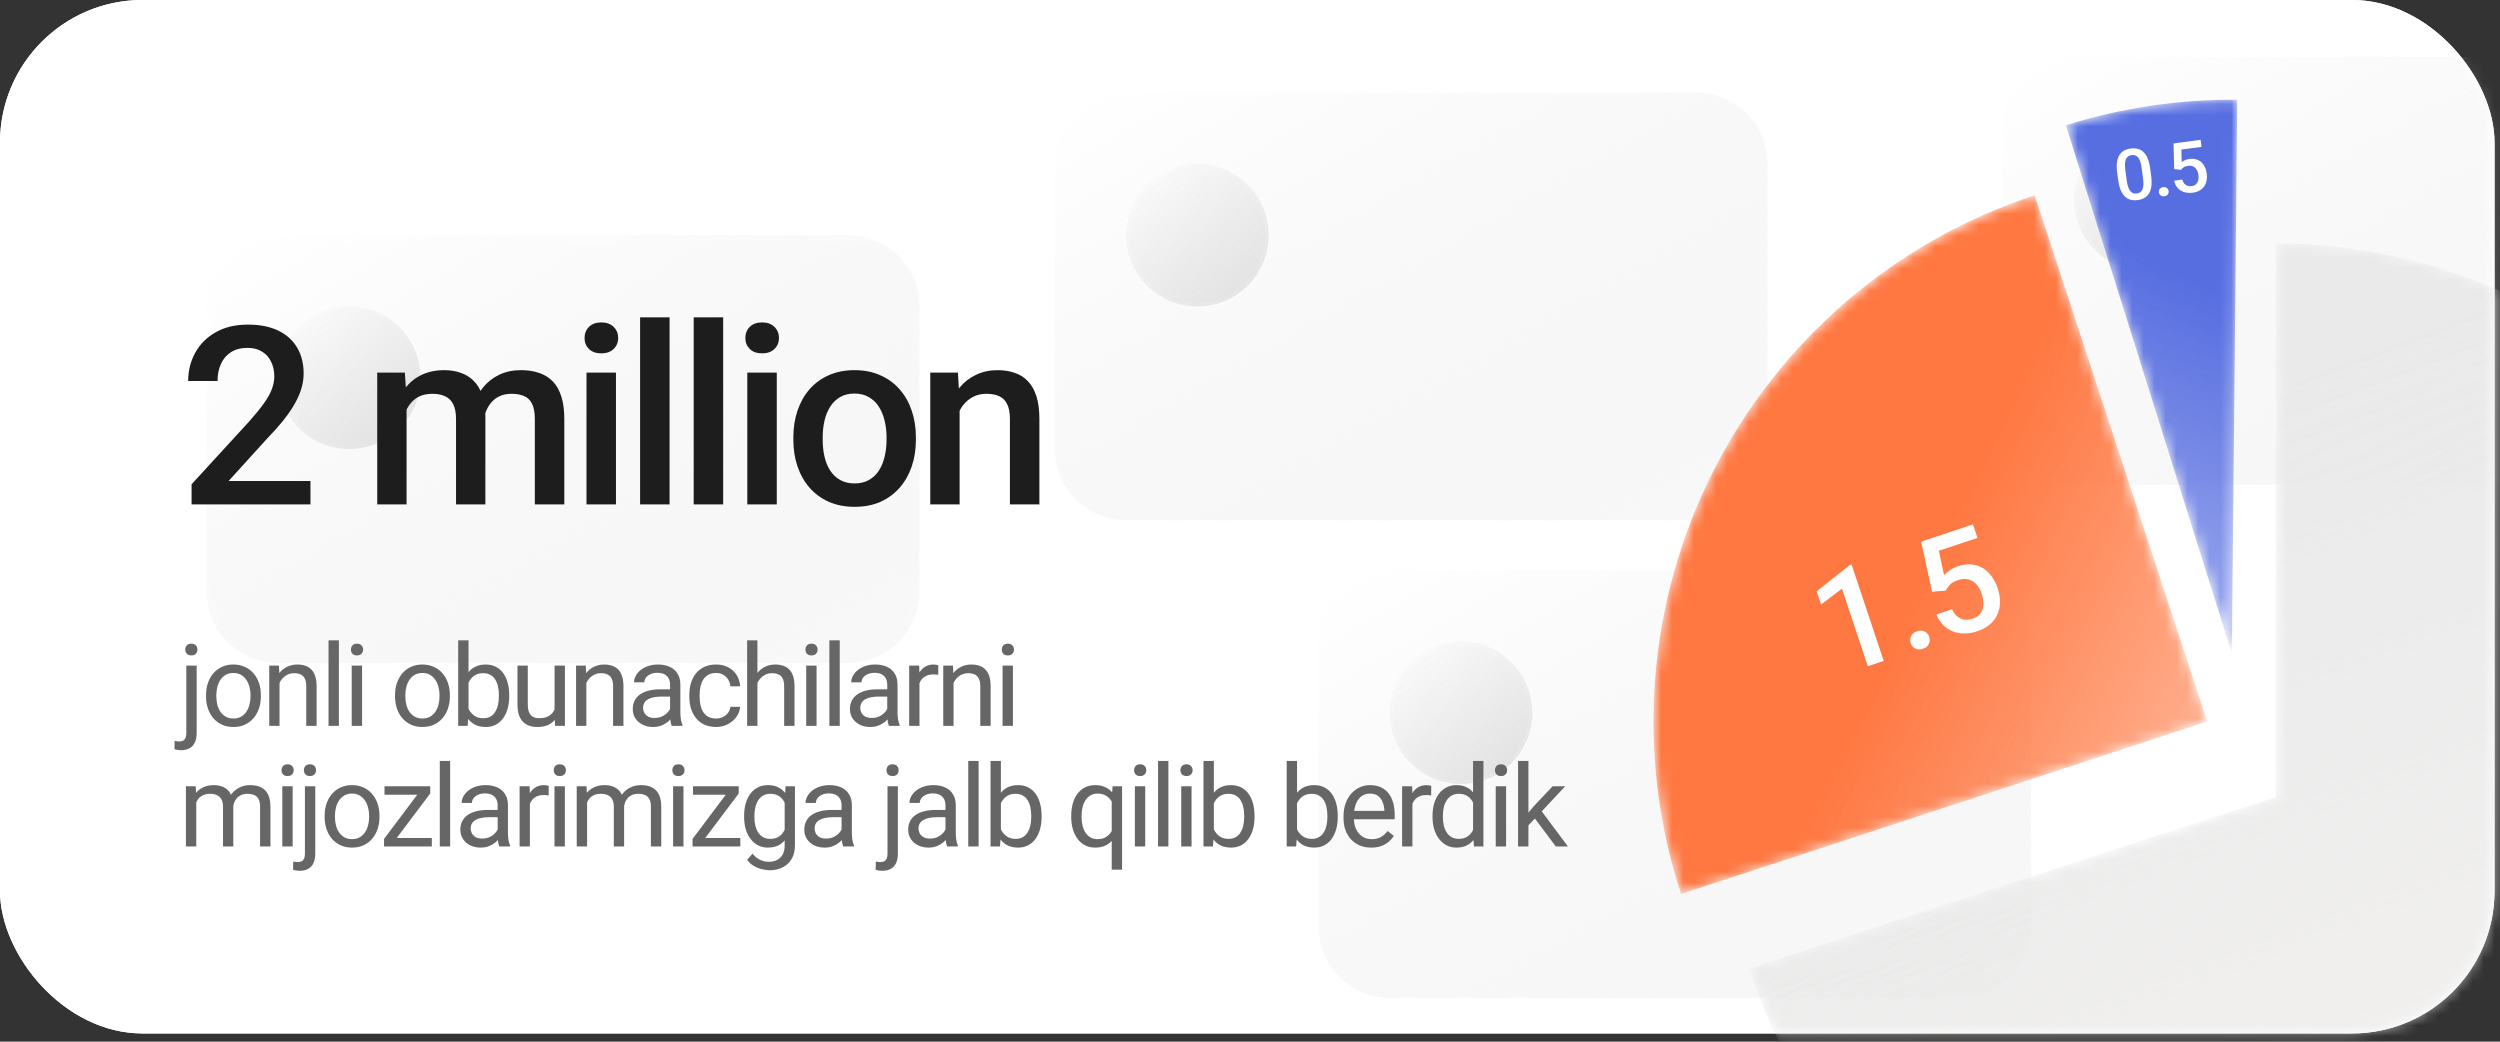 <?xml version="1.0" encoding="UTF-8"?> <svg xmlns="http://www.w3.org/2000/svg" width="228" height="95" viewBox="0 0 228 95" fill="none"><rect x="0" y="0" width="228" height="95" fill="#333333" stroke="none"/><rect width="227.5" height="94.25" rx="13" fill="white"></rect><rect width="227.5" height="94.25" rx="13" fill="white"></rect><mask id="mask0_5879_13275" style="mask-type:alpha" maskUnits="userSpaceOnUse" x="0" y="0" width="228" height="95"><rect width="227.5" height="94.25" rx="13" fill="white"></rect></mask><g mask="url(#mask0_5879_13275)"><path d="M154.703 8.449H102.703C99.113 8.449 96.203 11.359 96.203 14.949V40.949C96.203 44.539 99.113 47.449 102.703 47.449H154.703C158.293 47.449 161.203 44.539 161.203 40.949V14.949C161.203 11.359 158.293 8.449 154.703 8.449Z" fill="url(#paint0_linear_5879_13275)" fill-opacity="0.5"></path><path d="M77.352 21.449H25.352C21.762 21.449 18.852 24.359 18.852 27.949V53.949C18.852 57.539 21.762 60.449 25.352 60.449H77.352C80.941 60.449 83.852 57.539 83.852 53.949V27.949C83.852 24.359 80.941 21.449 77.352 21.449Z" fill="url(#paint1_linear_5879_13275)" fill-opacity="0.5"></path><path d="M25.352 21.774H77.352C80.762 21.774 83.526 24.539 83.526 27.949V53.949C83.526 57.36 80.762 60.124 77.352 60.124H25.352C21.941 60.124 19.177 57.36 19.177 53.949V27.949C19.177 24.539 21.941 21.774 25.352 21.774Z" stroke="white" stroke-opacity="0.05" stroke-width="0.65"></path><path d="M178.75 52H126.75C123.16 52 120.25 54.91 120.25 58.5V84.5C120.25 88.09 123.16 91 126.75 91H178.75C182.34 91 185.25 88.09 185.25 84.5V58.5C185.25 54.91 182.34 52 178.75 52Z" fill="url(#paint2_linear_5879_13275)" fill-opacity="0.5"></path><path d="M241.148 5.199H189.148C185.559 5.199 182.648 8.109 182.648 11.699V37.699C182.648 41.289 185.559 44.199 189.148 44.199H241.148C244.738 44.199 247.648 41.289 247.648 37.699V11.699C247.648 8.109 244.738 5.199 241.148 5.199Z" fill="url(#paint3_linear_5879_13275)" fill-opacity="0.5"></path><path d="M109.203 27.949C112.793 27.949 115.703 25.039 115.703 21.449C115.703 17.859 112.793 14.949 109.203 14.949C105.613 14.949 102.703 17.859 102.703 21.449C102.703 25.039 105.613 27.949 109.203 27.949Z" fill="url(#paint4_linear_5879_13275)" stroke="white" stroke-opacity="0.1" stroke-width="0.65"></path><path d="M31.852 40.949C35.441 40.949 38.352 38.039 38.352 34.449C38.352 30.859 35.441 27.949 31.852 27.949C28.262 27.949 25.352 30.859 25.352 34.449C25.352 38.039 28.262 40.949 31.852 40.949Z" fill="url(#paint5_linear_5879_13275)" stroke="white" stroke-opacity="0.05" stroke-width="0.65"></path><path d="M133.25 71.5C136.84 71.5 139.75 68.59 139.75 65C139.75 61.41 136.84 58.5 133.25 58.5C129.66 58.5 126.75 61.41 126.75 65C126.75 68.59 129.66 71.5 133.25 71.5Z" fill="url(#paint6_linear_5879_13275)" stroke="white" stroke-opacity="0.1" stroke-width="0.65"></path><path d="M195.648 24.699C199.238 24.699 202.148 21.789 202.148 18.199C202.148 14.609 199.238 11.699 195.648 11.699C192.059 11.699 189.148 14.609 189.148 18.199C189.148 21.789 192.059 24.699 195.648 24.699Z" fill="url(#paint7_linear_5879_13275)" stroke="white" stroke-opacity="0.1" stroke-width="0.65"></path><mask id="mask1_5879_13275" style="mask-type:luminance" maskUnits="userSpaceOnUse" x="159" y="22" width="100" height="102"><path d="M207.551 22.203C216.864 22.203 225.996 24.779 233.936 29.645C241.877 34.511 248.317 41.478 252.546 49.776C256.774 58.074 258.624 67.38 257.894 76.664C257.163 85.949 253.879 94.85 248.405 102.385C242.931 109.919 235.48 115.793 226.876 119.357C218.272 122.921 208.849 124.036 199.651 122.579C190.452 121.122 181.836 117.15 174.754 111.102C167.672 105.054 162.401 97.165 159.523 88.307L207.551 72.702V22.203Z" fill="white"></path></mask><g mask="url(#mask1_5879_13275)"><path d="M207.551 22.203C216.864 22.203 225.996 24.779 233.936 29.645C241.877 34.511 248.317 41.478 252.546 49.776C256.774 58.074 258.624 67.38 257.894 76.664C257.163 85.949 253.879 94.85 248.405 102.385C242.931 109.919 235.48 115.793 226.876 119.357C218.272 122.921 208.849 124.036 199.651 122.579C190.452 121.122 181.836 117.15 174.754 111.102C167.672 105.054 162.401 97.165 159.523 88.307L207.551 72.702V22.203Z" fill="url(#paint8_linear_5879_13275)"></path></g><mask id="mask2_5879_13275" style="mask-type:luminance" maskUnits="userSpaceOnUse" x="150" y="17" width="52" height="65"><path d="M153.311 81.534C151.244 75.232 150.44 68.585 150.942 61.973C151.445 55.36 153.244 48.911 156.24 42.995C159.234 37.078 163.365 31.809 168.396 27.488C173.427 23.168 179.261 19.881 185.562 17.814L201.296 65.8L153.311 81.534Z" fill="white"></path></mask><g mask="url(#mask2_5879_13275)"><path d="M153.311 81.534C151.244 75.232 150.44 68.585 150.942 61.973C151.445 55.36 153.244 48.911 156.24 42.995C159.234 37.078 163.365 31.809 168.396 27.488C173.427 23.168 179.261 19.881 185.562 17.814L201.296 65.8L153.311 81.534Z" fill="url(#paint9_linear_5879_13275)"></path></g><mask id="mask3_5879_13275" style="mask-type:luminance" maskUnits="userSpaceOnUse" x="188" y="9" width="17" height="51"><path d="M188.406 11.422C193.462 9.834 198.735 9.051 204.035 9.102L203.545 59.599L188.406 11.422Z" fill="white"></path></mask><g mask="url(#mask3_5879_13275)"><path d="M188.406 11.422C193.462 9.834 198.735 9.051 204.035 9.102L203.545 59.599L188.406 11.422Z" fill="url(#paint10_linear_5879_13275)"></path></g><path d="M168.863 51.481L171.795 60.279L170.344 60.763L167.986 53.687L166.079 55.132L165.679 53.933L168.689 51.539L168.863 51.481ZM174.253 58.657C174.178 58.432 174.191 58.218 174.293 58.014C174.393 57.807 174.574 57.66 174.835 57.573C175.1 57.485 175.333 57.494 175.534 57.601C175.737 57.703 175.876 57.866 175.951 58.091C176.026 58.316 176.013 58.53 175.911 58.733C175.813 58.935 175.632 59.081 175.367 59.169C175.106 59.256 174.874 59.248 174.67 59.147C174.467 59.045 174.328 58.882 174.253 58.657ZM177.453 53.863L176.203 53.966L175.209 49.399L179.937 47.824L180.346 49.052L176.823 50.226L177.299 52.456C177.409 52.331 177.571 52.189 177.787 52.033C178.001 51.872 178.262 51.74 178.571 51.637C178.985 51.5 179.377 51.445 179.748 51.473C180.121 51.496 180.465 51.597 180.779 51.778C181.093 51.955 181.37 52.206 181.612 52.531C181.853 52.852 182.049 53.239 182.201 53.693C182.336 54.099 182.402 54.498 182.399 54.891C182.401 55.283 182.328 55.654 182.18 56.002C182.033 56.349 181.804 56.66 181.494 56.933C181.186 57.2 180.787 57.416 180.297 57.579C179.932 57.701 179.563 57.766 179.191 57.774C178.822 57.776 178.47 57.718 178.136 57.597C177.8 57.473 177.5 57.282 177.236 57.027C176.971 56.767 176.759 56.439 176.6 56.041L178.021 55.568C178.152 55.841 178.312 56.057 178.499 56.218C178.689 56.373 178.904 56.469 179.143 56.505C179.383 56.541 179.637 56.514 179.906 56.425C180.151 56.343 180.348 56.231 180.496 56.088C180.643 55.941 180.748 55.767 180.811 55.568C180.877 55.363 180.901 55.141 180.884 54.901C180.87 54.66 180.819 54.406 180.729 54.137C180.644 53.88 180.531 53.656 180.392 53.466C180.257 53.275 180.097 53.123 179.912 53.011C179.732 52.897 179.529 52.83 179.304 52.812C179.078 52.789 178.836 52.82 178.579 52.906C178.234 53.021 177.986 53.16 177.835 53.322C177.687 53.482 177.56 53.663 177.453 53.863Z" fill="white"></path><path d="M196.088 15.312L196.189 16.061C196.237 16.419 196.242 16.73 196.205 16.994C196.17 17.255 196.096 17.473 195.985 17.648C195.874 17.823 195.732 17.959 195.557 18.057C195.384 18.155 195.185 18.219 194.958 18.25C194.778 18.274 194.607 18.273 194.446 18.248C194.286 18.223 194.138 18.169 194.001 18.087C193.864 18.005 193.741 17.892 193.633 17.749C193.525 17.603 193.433 17.425 193.356 17.213C193.28 17.001 193.223 16.752 193.185 16.464L193.084 15.716C193.036 15.355 193.03 15.046 193.068 14.789C193.106 14.53 193.181 14.314 193.292 14.141C193.403 13.966 193.545 13.831 193.718 13.735C193.893 13.639 194.093 13.575 194.32 13.545C194.502 13.52 194.673 13.521 194.832 13.546C194.994 13.57 195.141 13.621 195.276 13.701C195.413 13.781 195.534 13.893 195.641 14.037C195.75 14.178 195.842 14.354 195.917 14.566C195.993 14.776 196.049 15.025 196.088 15.312ZM195.445 16.269L195.315 15.301C195.29 15.118 195.258 14.959 195.219 14.824C195.179 14.686 195.131 14.572 195.076 14.481C195.023 14.388 194.962 14.315 194.893 14.262C194.824 14.207 194.749 14.171 194.668 14.155C194.586 14.136 194.497 14.133 194.401 14.146C194.283 14.162 194.181 14.199 194.095 14.257C194.009 14.314 193.941 14.395 193.891 14.502C193.842 14.609 193.811 14.746 193.799 14.912C193.789 15.075 193.799 15.271 193.83 15.5L193.96 16.469C193.985 16.653 194.017 16.815 194.057 16.952C194.097 17.09 194.145 17.206 194.2 17.301C194.255 17.394 194.317 17.469 194.384 17.526C194.453 17.581 194.529 17.618 194.61 17.637C194.694 17.655 194.783 17.659 194.877 17.646C194.997 17.63 195.1 17.593 195.186 17.534C195.272 17.475 195.339 17.392 195.389 17.282C195.438 17.171 195.467 17.032 195.477 16.864C195.486 16.696 195.476 16.498 195.445 16.269ZM196.891 17.542C196.875 17.424 196.901 17.321 196.97 17.23C197.039 17.138 197.142 17.082 197.278 17.064C197.416 17.045 197.53 17.072 197.618 17.143C197.709 17.212 197.762 17.305 197.778 17.423C197.793 17.54 197.767 17.644 197.698 17.735C197.631 17.825 197.528 17.879 197.39 17.898C197.254 17.916 197.14 17.89 197.05 17.822C196.959 17.753 196.906 17.659 196.891 17.542ZM198.911 15.487L198.287 15.42L198.226 13.084L200.695 12.752L200.782 13.394L198.942 13.641L198.967 14.781C199.032 14.73 199.125 14.675 199.246 14.619C199.366 14.56 199.507 14.52 199.668 14.498C199.884 14.469 200.082 14.479 200.261 14.527C200.443 14.573 200.602 14.655 200.74 14.774C200.877 14.89 200.99 15.039 201.078 15.221C201.167 15.402 201.227 15.61 201.259 15.847C201.287 16.059 201.282 16.261 201.244 16.454C201.208 16.647 201.138 16.822 201.033 16.979C200.928 17.136 200.786 17.267 200.608 17.372C200.432 17.475 200.216 17.544 199.96 17.578C199.769 17.604 199.582 17.601 199.399 17.57C199.217 17.537 199.05 17.475 198.897 17.384C198.743 17.292 198.614 17.171 198.508 17.02C198.403 16.868 198.329 16.687 198.288 16.477L199.03 16.377C199.069 16.523 199.127 16.645 199.204 16.741C199.283 16.835 199.38 16.902 199.494 16.942C199.608 16.983 199.736 16.993 199.876 16.974C200.004 16.957 200.111 16.92 200.197 16.864C200.284 16.805 200.351 16.73 200.401 16.638C200.452 16.544 200.485 16.437 200.499 16.317C200.515 16.198 200.513 16.068 200.494 15.927C200.476 15.793 200.442 15.673 200.391 15.566C200.343 15.46 200.279 15.37 200.198 15.298C200.12 15.225 200.027 15.174 199.918 15.143C199.809 15.111 199.688 15.104 199.554 15.122C199.373 15.146 199.238 15.191 199.149 15.256C199.062 15.321 198.982 15.398 198.911 15.487Z" fill="white"></path></g><path d="M16.991 60.705H17.936V66.854C17.936 67.189 17.882 67.474 17.773 67.707C17.669 67.941 17.509 68.117 17.296 68.236C17.086 68.357 16.82 68.418 16.499 68.418C16.414 68.418 16.316 68.41 16.204 68.393C16.089 68.376 15.993 68.356 15.915 68.332L15.92 67.575C15.984 67.589 16.057 67.599 16.138 67.606C16.22 67.616 16.291 67.621 16.352 67.621C16.49 67.621 16.607 67.596 16.702 67.545C16.797 67.494 16.868 67.413 16.915 67.301C16.966 67.189 16.991 67.04 16.991 66.854V60.705ZM16.895 59.247C16.895 59.095 16.942 58.966 17.037 58.861C17.132 58.756 17.269 58.704 17.448 58.704C17.631 58.704 17.77 58.756 17.865 58.861C17.96 58.966 18.007 59.095 18.007 59.247C18.007 59.393 17.96 59.518 17.865 59.623C17.77 59.725 17.631 59.775 17.448 59.775C17.269 59.775 17.132 59.725 17.037 59.623C16.942 59.518 16.895 59.393 16.895 59.247ZM18.79 63.513V63.396C18.79 63 18.847 62.633 18.962 62.294C19.077 61.952 19.243 61.656 19.46 61.406C19.676 61.152 19.939 60.955 20.247 60.816C20.555 60.674 20.9 60.603 21.283 60.603C21.669 60.603 22.016 60.674 22.324 60.816C22.635 60.955 22.899 61.152 23.116 61.406C23.336 61.656 23.504 61.952 23.619 62.294C23.734 62.633 23.791 63 23.791 63.396V63.513C23.791 63.909 23.734 64.276 23.619 64.615C23.504 64.953 23.336 65.25 23.116 65.504C22.899 65.754 22.637 65.95 22.329 66.093C22.024 66.231 21.679 66.301 21.293 66.301C20.907 66.301 20.56 66.231 20.252 66.093C19.944 65.95 19.68 65.754 19.46 65.504C19.243 65.25 19.077 64.953 18.962 64.615C18.847 64.276 18.79 63.909 18.79 63.513ZM19.729 63.396V63.513C19.729 63.787 19.761 64.046 19.825 64.29C19.89 64.53 19.986 64.743 20.115 64.93C20.247 65.116 20.411 65.263 20.607 65.371C20.804 65.476 21.032 65.529 21.293 65.529C21.55 65.529 21.775 65.476 21.968 65.371C22.165 65.263 22.327 65.116 22.456 64.93C22.584 64.743 22.681 64.53 22.745 64.29C22.813 64.046 22.847 63.787 22.847 63.513V63.396C22.847 63.125 22.813 62.87 22.745 62.629C22.681 62.386 22.583 62.171 22.451 61.984C22.322 61.795 22.16 61.646 21.963 61.538C21.77 61.429 21.544 61.375 21.283 61.375C21.026 61.375 20.799 61.429 20.602 61.538C20.409 61.646 20.247 61.795 20.115 61.984C19.986 62.171 19.89 62.386 19.825 62.629C19.761 62.87 19.729 63.125 19.729 63.396ZM25.493 61.878V66.199H24.553V60.705H25.442L25.493 61.878ZM25.27 63.244L24.878 63.228C24.882 62.853 24.938 62.506 25.046 62.188C25.154 61.866 25.307 61.587 25.503 61.35C25.7 61.113 25.933 60.93 26.204 60.801C26.478 60.669 26.781 60.603 27.113 60.603C27.384 60.603 27.628 60.64 27.844 60.715C28.061 60.786 28.245 60.901 28.398 61.06C28.553 61.219 28.672 61.426 28.753 61.68C28.834 61.93 28.875 62.237 28.875 62.599V66.199H27.93V62.589C27.93 62.301 27.888 62.071 27.803 61.898C27.719 61.722 27.595 61.595 27.433 61.517C27.27 61.436 27.071 61.395 26.834 61.395C26.6 61.395 26.387 61.444 26.194 61.543C26.004 61.641 25.84 61.776 25.701 61.949C25.566 62.121 25.459 62.319 25.381 62.543C25.307 62.763 25.27 62.997 25.27 63.244ZM30.907 58.399V66.199H29.962V58.399H30.907ZM33.02 60.705V66.199H32.075V60.705H33.02ZM32.004 59.247C32.004 59.095 32.05 58.966 32.141 58.861C32.236 58.756 32.375 58.704 32.557 58.704C32.737 58.704 32.874 58.756 32.969 58.861C33.067 58.966 33.116 59.095 33.116 59.247C33.116 59.393 33.067 59.518 32.969 59.623C32.874 59.725 32.737 59.775 32.557 59.775C32.375 59.775 32.236 59.725 32.141 59.623C32.05 59.518 32.004 59.393 32.004 59.247ZM36.027 63.513V63.396C36.027 63 36.084 62.633 36.199 62.294C36.314 61.952 36.48 61.656 36.697 61.406C36.914 61.152 37.176 60.955 37.484 60.816C37.792 60.674 38.138 60.603 38.52 60.603C38.906 60.603 39.253 60.674 39.561 60.816C39.873 60.955 40.137 61.152 40.353 61.406C40.573 61.656 40.741 61.952 40.856 62.294C40.971 62.633 41.029 63 41.029 63.396V63.513C41.029 63.909 40.971 64.276 40.856 64.615C40.741 64.953 40.573 65.25 40.353 65.504C40.137 65.754 39.874 65.95 39.566 66.093C39.261 66.231 38.916 66.301 38.53 66.301C38.144 66.301 37.797 66.231 37.489 66.093C37.181 65.95 36.917 65.754 36.697 65.504C36.48 65.25 36.314 64.953 36.199 64.615C36.084 64.276 36.027 63.909 36.027 63.513ZM36.966 63.396V63.513C36.966 63.787 36.998 64.046 37.063 64.29C37.127 64.53 37.223 64.743 37.352 64.93C37.484 65.116 37.648 65.263 37.845 65.371C38.041 65.476 38.27 65.529 38.53 65.529C38.788 65.529 39.013 65.476 39.206 65.371C39.402 65.263 39.564 65.116 39.693 64.93C39.822 64.743 39.918 64.53 39.983 64.29C40.05 64.046 40.084 63.787 40.084 63.513V63.396C40.084 63.125 40.05 62.87 39.983 62.629C39.918 62.386 39.82 62.171 39.688 61.984C39.559 61.795 39.397 61.646 39.2 61.538C39.008 61.429 38.781 61.375 38.52 61.375C38.263 61.375 38.036 61.429 37.84 61.538C37.647 61.646 37.484 61.795 37.352 61.984C37.223 62.171 37.127 62.386 37.063 62.629C36.998 62.87 36.966 63.125 36.966 63.396ZM41.786 58.399H42.73V65.133L42.649 66.199H41.786V58.399ZM46.442 63.406V63.513C46.442 63.912 46.395 64.283 46.3 64.625C46.205 64.963 46.066 65.258 45.884 65.509C45.701 65.759 45.477 65.954 45.213 66.093C44.949 66.231 44.646 66.301 44.304 66.301C43.956 66.301 43.649 66.242 43.385 66.123C43.125 66.001 42.904 65.827 42.725 65.6C42.546 65.373 42.402 65.099 42.294 64.777C42.188 64.456 42.116 64.094 42.075 63.691V63.223C42.116 62.817 42.188 62.453 42.294 62.132C42.402 61.81 42.546 61.536 42.725 61.309C42.904 61.079 43.125 60.904 43.385 60.786C43.646 60.664 43.949 60.603 44.294 60.603C44.64 60.603 44.946 60.671 45.213 60.806C45.481 60.938 45.704 61.128 45.884 61.375C46.066 61.622 46.205 61.918 46.3 62.264C46.395 62.606 46.442 62.986 46.442 63.406ZM45.498 63.513V63.406C45.498 63.132 45.472 62.875 45.422 62.634C45.371 62.391 45.29 62.177 45.178 61.995C45.066 61.808 44.919 61.663 44.736 61.558C44.553 61.45 44.328 61.395 44.061 61.395C43.824 61.395 43.617 61.436 43.441 61.517C43.269 61.598 43.121 61.709 42.999 61.847C42.877 61.983 42.778 62.138 42.7 62.315C42.625 62.487 42.569 62.666 42.532 62.853V64.077C42.586 64.314 42.674 64.542 42.796 64.762C42.922 64.979 43.087 65.156 43.294 65.295C43.504 65.434 43.763 65.504 44.071 65.504C44.325 65.504 44.541 65.453 44.721 65.351C44.904 65.246 45.051 65.102 45.163 64.919C45.278 64.737 45.362 64.525 45.416 64.285C45.471 64.044 45.498 63.787 45.498 63.513ZM50.576 64.93V60.705H51.521V66.199H50.622L50.576 64.93ZM50.754 63.772L51.145 63.762C51.145 64.127 51.106 64.466 51.028 64.777C50.954 65.085 50.832 65.353 50.663 65.58C50.493 65.806 50.272 65.984 49.997 66.113C49.723 66.238 49.39 66.301 48.997 66.301C48.73 66.301 48.484 66.262 48.261 66.184C48.041 66.106 47.851 65.986 47.692 65.823C47.533 65.661 47.409 65.449 47.321 65.189C47.237 64.928 47.194 64.615 47.194 64.249V60.705H48.134V64.259C48.134 64.507 48.161 64.711 48.215 64.874C48.273 65.033 48.349 65.16 48.444 65.255C48.542 65.346 48.65 65.41 48.769 65.448C48.89 65.485 49.016 65.504 49.144 65.504C49.544 65.504 49.86 65.427 50.094 65.275C50.328 65.119 50.495 64.911 50.597 64.65C50.702 64.386 50.754 64.094 50.754 63.772ZM53.476 61.878V66.199H52.537V60.705H53.425L53.476 61.878ZM53.253 63.244L52.862 63.228C52.865 62.853 52.921 62.506 53.029 62.188C53.138 61.866 53.29 61.587 53.486 61.35C53.683 61.113 53.916 60.93 54.187 60.801C54.462 60.669 54.764 60.603 55.096 60.603C55.367 60.603 55.611 60.64 55.828 60.715C56.044 60.786 56.229 60.901 56.381 61.06C56.537 61.219 56.655 61.426 56.736 61.68C56.818 61.93 56.858 62.237 56.858 62.599V66.199H55.914V62.589C55.914 62.301 55.871 62.071 55.787 61.898C55.702 61.722 55.579 61.595 55.416 61.517C55.254 61.436 55.054 61.395 54.817 61.395C54.583 61.395 54.37 61.444 54.177 61.543C53.987 61.641 53.823 61.776 53.684 61.949C53.549 62.121 53.443 62.319 53.365 62.543C53.29 62.763 53.253 62.997 53.253 63.244ZM61.109 65.26V62.431C61.109 62.215 61.065 62.027 60.977 61.868C60.892 61.705 60.764 61.58 60.591 61.492C60.419 61.404 60.205 61.36 59.951 61.36C59.714 61.36 59.506 61.4 59.327 61.482C59.151 61.563 59.012 61.669 58.91 61.802C58.812 61.934 58.763 62.076 58.763 62.228H57.824C57.824 62.032 57.874 61.837 57.976 61.644C58.078 61.451 58.223 61.277 58.413 61.121C58.606 60.962 58.836 60.837 59.103 60.745C59.374 60.651 59.675 60.603 60.007 60.603C60.407 60.603 60.759 60.671 61.063 60.806C61.371 60.942 61.612 61.147 61.785 61.421C61.961 61.691 62.049 62.032 62.049 62.441V65.001C62.049 65.184 62.064 65.378 62.094 65.585C62.128 65.791 62.177 65.969 62.242 66.118V66.199H61.261C61.214 66.091 61.177 65.947 61.15 65.768C61.123 65.585 61.109 65.415 61.109 65.26ZM61.272 62.868L61.282 63.528H60.332C60.065 63.528 59.826 63.55 59.616 63.594C59.406 63.635 59.23 63.697 59.088 63.782C58.946 63.867 58.837 63.973 58.763 64.102C58.689 64.227 58.651 64.374 58.651 64.544C58.651 64.716 58.69 64.874 58.768 65.016C58.846 65.158 58.963 65.272 59.118 65.356C59.278 65.438 59.472 65.478 59.703 65.478C59.99 65.478 60.244 65.417 60.464 65.295C60.684 65.173 60.859 65.025 60.987 64.848C61.119 64.672 61.19 64.501 61.2 64.335L61.602 64.787C61.578 64.93 61.514 65.087 61.409 65.26C61.304 65.432 61.163 65.598 60.987 65.757C60.815 65.913 60.608 66.043 60.368 66.148C60.131 66.25 59.863 66.301 59.565 66.301C59.193 66.301 58.866 66.228 58.585 66.082C58.308 65.937 58.091 65.742 57.935 65.498C57.783 65.251 57.707 64.975 57.707 64.671C57.707 64.376 57.764 64.117 57.88 63.894C57.995 63.667 58.16 63.479 58.377 63.33C58.594 63.178 58.855 63.063 59.159 62.985C59.464 62.907 59.804 62.868 60.18 62.868H61.272ZM65.309 65.529C65.533 65.529 65.739 65.483 65.929 65.392C66.118 65.3 66.274 65.175 66.396 65.016C66.518 64.853 66.587 64.669 66.604 64.463H67.498C67.481 64.787 67.371 65.091 67.168 65.371C66.968 65.649 66.706 65.874 66.381 66.047C66.056 66.216 65.698 66.301 65.309 66.301C64.896 66.301 64.536 66.228 64.228 66.082C63.923 65.937 63.669 65.737 63.466 65.483C63.266 65.229 63.115 64.938 63.014 64.61C62.916 64.278 62.867 63.928 62.867 63.559V63.345C62.867 62.976 62.916 62.628 63.014 62.299C63.115 61.967 63.266 61.675 63.466 61.421C63.669 61.167 63.923 60.967 64.228 60.822C64.536 60.676 64.896 60.603 65.309 60.603C65.739 60.603 66.115 60.691 66.436 60.867C66.758 61.04 67.01 61.277 67.193 61.578C67.379 61.876 67.481 62.215 67.498 62.594H66.604C66.587 62.367 66.523 62.162 66.411 61.979C66.303 61.797 66.154 61.651 65.964 61.543C65.778 61.431 65.56 61.375 65.309 61.375C65.021 61.375 64.779 61.433 64.583 61.548C64.39 61.659 64.236 61.812 64.121 62.005C64.009 62.194 63.928 62.406 63.877 62.639C63.83 62.87 63.806 63.105 63.806 63.345V63.559C63.806 63.799 63.83 64.036 63.877 64.269C63.925 64.503 64.004 64.715 64.116 64.904C64.231 65.094 64.385 65.246 64.578 65.361C64.774 65.473 65.018 65.529 65.309 65.529ZM69.078 58.399V66.199H68.138V58.399H69.078ZM68.854 63.244L68.463 63.228C68.466 62.853 68.522 62.506 68.631 62.188C68.739 61.866 68.891 61.587 69.088 61.35C69.284 61.113 69.518 60.93 69.788 60.801C70.063 60.669 70.366 60.603 70.698 60.603C70.968 60.603 71.212 60.64 71.429 60.715C71.645 60.786 71.83 60.901 71.982 61.06C72.138 61.219 72.256 61.426 72.338 61.68C72.419 61.93 72.46 62.237 72.46 62.599V66.199H71.515V62.589C71.515 62.301 71.473 62.071 71.388 61.898C71.303 61.722 71.18 61.595 71.017 61.517C70.855 61.436 70.655 61.395 70.418 61.395C70.185 61.395 69.971 61.444 69.778 61.543C69.589 61.641 69.424 61.776 69.286 61.949C69.15 62.121 69.044 62.319 68.966 62.543C68.891 62.763 68.854 62.997 68.854 63.244ZM74.471 60.705V66.199H73.526V60.705H74.471ZM73.455 59.247C73.455 59.095 73.501 58.966 73.592 58.861C73.687 58.756 73.826 58.704 74.009 58.704C74.188 58.704 74.325 58.756 74.42 58.861C74.518 58.966 74.567 59.095 74.567 59.247C74.567 59.393 74.518 59.518 74.42 59.623C74.325 59.725 74.188 59.775 74.009 59.775C73.826 59.775 73.687 59.725 73.592 59.623C73.501 59.518 73.455 59.393 73.455 59.247ZM76.584 58.399V66.199H75.639V58.399H76.584ZM80.916 65.26V62.431C80.916 62.215 80.872 62.027 80.784 61.868C80.699 61.705 80.57 61.58 80.398 61.492C80.225 61.404 80.012 61.36 79.758 61.36C79.521 61.36 79.313 61.4 79.133 61.482C78.957 61.563 78.819 61.669 78.717 61.802C78.619 61.934 78.57 62.076 78.57 62.228H77.63C77.63 62.032 77.681 61.837 77.783 61.644C77.884 61.451 78.03 61.277 78.219 61.121C78.412 60.962 78.643 60.837 78.91 60.745C79.181 60.651 79.482 60.603 79.814 60.603C80.213 60.603 80.566 60.671 80.87 60.806C81.178 60.942 81.419 61.147 81.591 61.421C81.767 61.691 81.855 62.032 81.855 62.441V65.001C81.855 65.184 81.871 65.378 81.901 65.585C81.935 65.791 81.984 65.969 82.048 66.118V66.199H81.068C81.021 66.091 80.984 65.947 80.957 65.768C80.929 65.585 80.916 65.415 80.916 65.26ZM81.078 62.868L81.088 63.528H80.139C79.871 63.528 79.633 63.55 79.423 63.594C79.213 63.635 79.037 63.697 78.895 63.782C78.753 63.867 78.644 63.973 78.57 64.102C78.495 64.227 78.458 64.374 78.458 64.544C78.458 64.716 78.497 64.874 78.575 65.016C78.653 65.158 78.769 65.272 78.925 65.356C79.084 65.438 79.279 65.478 79.509 65.478C79.797 65.478 80.051 65.417 80.271 65.295C80.491 65.173 80.665 65.025 80.794 64.848C80.926 64.672 80.997 64.501 81.007 64.335L81.408 64.787C81.385 64.93 81.32 65.087 81.216 65.26C81.111 65.432 80.97 65.598 80.794 65.757C80.621 65.913 80.415 66.043 80.174 66.148C79.938 66.25 79.67 66.301 79.372 66.301C79 66.301 78.673 66.228 78.392 66.082C78.114 65.937 77.898 65.742 77.742 65.498C77.59 65.251 77.513 64.975 77.513 64.671C77.513 64.376 77.571 64.117 77.686 63.894C77.801 63.667 77.967 63.479 78.184 63.33C78.4 63.178 78.661 63.063 78.966 62.985C79.27 62.907 79.611 62.868 79.987 62.868H81.078ZM83.856 61.568V66.199H82.917V60.705H83.831L83.856 61.568ZM85.573 60.674L85.568 61.548C85.49 61.531 85.415 61.521 85.344 61.517C85.277 61.51 85.199 61.507 85.111 61.507C84.894 61.507 84.703 61.541 84.537 61.609C84.371 61.676 84.231 61.771 84.115 61.893C84 62.015 83.909 62.16 83.841 62.33C83.777 62.496 83.735 62.678 83.714 62.878L83.45 63.031C83.45 62.699 83.482 62.387 83.547 62.096C83.614 61.805 83.718 61.548 83.856 61.324C83.995 61.097 84.171 60.921 84.385 60.796C84.601 60.667 84.859 60.603 85.156 60.603C85.224 60.603 85.302 60.612 85.39 60.629C85.478 60.642 85.539 60.657 85.573 60.674ZM86.965 61.878V66.199H86.025V60.705H86.914L86.965 61.878ZM86.741 63.244L86.35 63.228C86.354 62.853 86.409 62.506 86.518 62.188C86.626 61.866 86.778 61.587 86.975 61.35C87.171 61.113 87.405 60.93 87.676 60.801C87.95 60.669 88.253 60.603 88.585 60.603C88.856 60.603 89.099 60.64 89.316 60.715C89.533 60.786 89.717 60.901 89.869 61.06C90.025 61.219 90.144 61.426 90.225 61.68C90.306 61.93 90.347 62.237 90.347 62.599V66.199H89.402V62.589C89.402 62.301 89.36 62.071 89.275 61.898C89.191 61.722 89.067 61.595 88.905 61.517C88.742 61.436 88.542 61.395 88.305 61.395C88.072 61.395 87.859 61.444 87.665 61.543C87.476 61.641 87.312 61.776 87.173 61.949C87.037 62.121 86.931 62.319 86.853 62.543C86.778 62.763 86.741 62.997 86.741 63.244ZM92.378 60.705V66.199H91.434V60.705H92.378ZM91.363 59.247C91.363 59.095 91.409 58.966 91.5 58.861C91.595 58.756 91.734 58.704 91.916 58.704C92.096 58.704 92.233 58.756 92.328 58.861C92.426 58.966 92.475 59.095 92.475 59.247C92.475 59.393 92.426 59.518 92.328 59.623C92.233 59.725 92.096 59.775 91.916 59.775C91.734 59.775 91.595 59.725 91.5 59.623C91.409 59.518 91.363 59.393 91.363 59.247ZM17.9 72.796V77.199H16.956V71.705H17.85L17.9 72.796ZM17.707 74.244L17.271 74.228C17.274 73.853 17.323 73.506 17.418 73.188C17.513 72.866 17.653 72.587 17.84 72.35C18.026 72.113 18.258 71.93 18.535 71.801C18.813 71.669 19.134 71.603 19.5 71.603C19.757 71.603 19.994 71.64 20.211 71.715C20.428 71.786 20.616 71.899 20.775 72.055C20.934 72.211 21.057 72.41 21.145 72.654C21.233 72.898 21.277 73.193 21.277 73.538V77.199H20.338V73.584C20.338 73.296 20.289 73.066 20.191 72.893C20.096 72.72 19.96 72.595 19.784 72.517C19.608 72.436 19.402 72.395 19.165 72.395C18.887 72.395 18.655 72.444 18.469 72.543C18.283 72.641 18.134 72.776 18.022 72.949C17.91 73.121 17.829 73.32 17.779 73.543C17.731 73.763 17.707 73.997 17.707 74.244ZM21.267 73.726L20.637 73.919C20.641 73.617 20.69 73.328 20.785 73.05C20.883 72.773 21.023 72.526 21.206 72.309C21.392 72.092 21.621 71.921 21.892 71.796C22.163 71.667 22.472 71.603 22.821 71.603C23.116 71.603 23.376 71.642 23.603 71.72C23.833 71.798 24.026 71.918 24.182 72.081C24.341 72.24 24.461 72.444 24.543 72.695C24.624 72.945 24.665 73.243 24.665 73.589V77.199H23.72V73.579C23.72 73.27 23.671 73.032 23.573 72.862C23.478 72.69 23.342 72.57 23.166 72.502C22.994 72.431 22.787 72.395 22.547 72.395C22.34 72.395 22.158 72.431 21.998 72.502C21.839 72.573 21.706 72.671 21.597 72.796C21.489 72.918 21.406 73.059 21.348 73.218C21.294 73.377 21.267 73.546 21.267 73.726ZM26.691 71.705V77.199H25.747V71.705H26.691ZM25.675 70.247C25.675 70.095 25.721 69.966 25.812 69.861C25.907 69.756 26.046 69.704 26.229 69.704C26.408 69.704 26.546 69.756 26.64 69.861C26.738 69.966 26.788 70.095 26.788 70.247C26.788 70.393 26.738 70.518 26.64 70.623C26.546 70.725 26.408 70.775 26.229 70.775C26.046 70.775 25.907 70.725 25.812 70.623C25.721 70.518 25.675 70.393 25.675 70.247ZM27.809 71.705H28.753V77.854C28.753 78.189 28.699 78.474 28.591 78.707C28.486 78.941 28.327 79.117 28.113 79.236C27.903 79.357 27.638 79.418 27.316 79.418C27.231 79.418 27.133 79.41 27.021 79.393C26.906 79.376 26.81 79.356 26.732 79.332L26.737 78.575C26.802 78.589 26.874 78.599 26.956 78.606C27.037 78.616 27.108 78.621 27.169 78.621C27.308 78.621 27.424 78.596 27.519 78.545C27.614 78.494 27.685 78.413 27.733 78.301C27.783 78.189 27.809 78.04 27.809 77.854V71.705ZM27.712 70.247C27.712 70.095 27.759 69.966 27.854 69.861C27.949 69.756 28.086 69.704 28.266 69.704C28.448 69.704 28.587 69.756 28.682 69.861C28.777 69.966 28.824 70.095 28.824 70.247C28.824 70.393 28.777 70.518 28.682 70.623C28.587 70.725 28.448 70.775 28.266 70.775C28.086 70.775 27.949 70.725 27.854 70.623C27.759 70.518 27.712 70.393 27.712 70.247ZM29.607 74.513V74.396C29.607 74 29.664 73.633 29.779 73.294C29.894 72.952 30.06 72.656 30.277 72.406C30.494 72.152 30.756 71.955 31.064 71.816C31.372 71.674 31.718 71.603 32.1 71.603C32.486 71.603 32.833 71.674 33.141 71.816C33.453 71.955 33.717 72.152 33.933 72.406C34.153 72.656 34.321 72.952 34.436 73.294C34.551 73.633 34.609 74 34.609 74.396V74.513C34.609 74.909 34.551 75.276 34.436 75.615C34.321 75.953 34.153 76.25 33.933 76.504C33.717 76.754 33.454 76.95 33.146 77.093C32.842 77.231 32.496 77.301 32.11 77.301C31.724 77.301 31.377 77.231 31.069 77.093C30.761 76.95 30.497 76.754 30.277 76.504C30.06 76.25 29.894 75.953 29.779 75.615C29.664 75.276 29.607 74.909 29.607 74.513ZM30.546 74.396V74.513C30.546 74.787 30.578 75.046 30.643 75.29C30.707 75.53 30.803 75.743 30.932 75.93C31.064 76.116 31.228 76.263 31.425 76.371C31.621 76.476 31.849 76.529 32.11 76.529C32.367 76.529 32.593 76.476 32.786 76.371C32.982 76.263 33.144 76.116 33.273 75.93C33.402 75.743 33.498 75.53 33.562 75.29C33.63 75.046 33.664 74.787 33.664 74.513V74.396C33.664 74.125 33.63 73.87 33.562 73.629C33.498 73.385 33.4 73.171 33.268 72.984C33.139 72.795 32.977 72.646 32.781 72.537C32.587 72.429 32.361 72.375 32.1 72.375C31.843 72.375 31.616 72.429 31.42 72.537C31.227 72.646 31.064 72.795 30.932 72.984C30.803 73.171 30.707 73.385 30.643 73.629C30.578 73.87 30.546 74.125 30.546 74.396ZM39.383 76.427V77.199H35.386V76.427H39.383ZM39.235 72.37L35.599 77.199H35.026V76.509L38.636 71.705H39.235V72.37ZM38.819 71.705V72.482H35.066V71.705H38.819ZM41.054 69.399V77.199H40.109V69.399H41.054ZM45.386 76.26V73.431C45.386 73.215 45.342 73.027 45.254 72.868C45.169 72.705 45.04 72.58 44.868 72.492C44.695 72.404 44.482 72.36 44.228 72.36C43.991 72.36 43.783 72.4 43.603 72.482C43.427 72.563 43.288 72.669 43.187 72.802C43.089 72.934 43.039 73.076 43.039 73.228H42.1C42.1 73.032 42.151 72.837 42.252 72.644C42.354 72.451 42.5 72.277 42.689 72.121C42.882 71.962 43.112 71.837 43.38 71.745C43.651 71.65 43.952 71.603 44.284 71.603C44.683 71.603 45.035 71.671 45.34 71.806C45.648 71.942 45.888 72.147 46.061 72.421C46.237 72.692 46.325 73.032 46.325 73.441V76.001C46.325 76.184 46.34 76.378 46.371 76.585C46.405 76.791 46.454 76.969 46.518 77.118V77.199H45.538C45.491 77.091 45.453 76.947 45.426 76.768C45.399 76.585 45.386 76.415 45.386 76.26ZM45.548 73.868L45.558 74.528H44.609C44.341 74.528 44.103 74.55 43.893 74.594C43.683 74.635 43.507 74.697 43.364 74.782C43.222 74.867 43.114 74.973 43.039 75.102C42.965 75.227 42.928 75.374 42.928 75.544C42.928 75.716 42.967 75.874 43.045 76.016C43.123 76.158 43.239 76.272 43.395 76.356C43.554 76.438 43.749 76.478 43.979 76.478C44.267 76.478 44.521 76.417 44.741 76.295C44.961 76.173 45.135 76.025 45.264 75.848C45.396 75.672 45.467 75.501 45.477 75.335L45.878 75.787C45.855 75.93 45.79 76.087 45.685 76.26C45.58 76.432 45.44 76.598 45.264 76.757C45.091 76.913 44.885 77.043 44.644 77.148C44.407 77.25 44.14 77.301 43.842 77.301C43.469 77.301 43.143 77.228 42.862 77.082C42.584 76.937 42.367 76.742 42.212 76.498C42.059 76.251 41.983 75.975 41.983 75.671C41.983 75.376 42.041 75.117 42.156 74.894C42.271 74.667 42.437 74.479 42.654 74.33C42.87 74.178 43.131 74.063 43.436 73.985C43.74 73.907 44.081 73.868 44.456 73.868H45.548ZM48.326 72.568V77.199H47.387V71.705H48.301L48.326 72.568ZM50.043 71.674L50.038 72.548C49.96 72.531 49.885 72.521 49.814 72.517C49.746 72.51 49.669 72.507 49.581 72.507C49.364 72.507 49.173 72.541 49.007 72.609C48.841 72.676 48.7 72.771 48.585 72.893C48.47 73.015 48.379 73.16 48.311 73.33C48.247 73.496 48.204 73.678 48.184 73.878L47.92 74.031C47.92 73.699 47.952 73.387 48.017 73.096C48.084 72.805 48.188 72.548 48.326 72.324C48.465 72.097 48.641 71.921 48.854 71.796C49.071 71.667 49.328 71.603 49.626 71.603C49.694 71.603 49.772 71.612 49.86 71.629C49.948 71.642 50.009 71.657 50.043 71.674ZM51.516 71.705V77.199H50.571V71.705H51.516ZM50.5 70.247C50.5 70.095 50.546 69.966 50.637 69.861C50.732 69.756 50.871 69.704 51.054 69.704C51.233 69.704 51.37 69.756 51.465 69.861C51.563 69.966 51.612 70.095 51.612 70.247C51.612 70.393 51.563 70.518 51.465 70.623C51.37 70.725 51.233 70.775 51.054 70.775C50.871 70.775 50.732 70.725 50.637 70.623C50.546 70.518 50.5 70.393 50.5 70.247ZM53.542 72.796V77.199H52.598V71.705H53.492L53.542 72.796ZM53.349 74.244L52.913 74.228C52.916 73.853 52.965 73.506 53.06 73.188C53.155 72.866 53.295 72.587 53.481 72.35C53.668 72.113 53.9 71.93 54.177 71.801C54.455 71.669 54.776 71.603 55.142 71.603C55.399 71.603 55.636 71.64 55.853 71.715C56.069 71.786 56.257 71.899 56.417 72.055C56.576 72.211 56.699 72.41 56.787 72.654C56.875 72.898 56.919 73.193 56.919 73.538V77.199H55.98V73.584C55.98 73.296 55.931 73.066 55.833 72.893C55.738 72.72 55.602 72.595 55.426 72.517C55.25 72.436 55.044 72.395 54.807 72.395C54.529 72.395 54.297 72.444 54.111 72.543C53.925 72.641 53.776 72.776 53.664 72.949C53.553 73.121 53.471 73.32 53.42 73.543C53.373 73.763 53.349 73.997 53.349 74.244ZM56.909 73.726L56.279 73.919C56.283 73.617 56.332 73.328 56.427 73.05C56.525 72.773 56.665 72.526 56.848 72.309C57.034 72.092 57.263 71.921 57.534 71.796C57.805 71.667 58.114 71.603 58.463 71.603C58.758 71.603 59.018 71.642 59.245 71.72C59.475 71.798 59.668 71.918 59.824 72.081C59.983 72.24 60.103 72.444 60.184 72.695C60.266 72.945 60.306 73.243 60.306 73.589V77.199H59.362V73.579C59.362 73.27 59.313 73.032 59.215 72.862C59.12 72.69 58.984 72.57 58.808 72.502C58.636 72.431 58.429 72.395 58.189 72.395C57.982 72.395 57.8 72.431 57.64 72.502C57.481 72.573 57.347 72.671 57.239 72.796C57.131 72.918 57.048 73.059 56.99 73.218C56.936 73.377 56.909 73.546 56.909 73.726ZM62.333 71.705V77.199H61.388V71.705H62.333ZM61.317 70.247C61.317 70.095 61.363 69.966 61.455 69.861C61.549 69.756 61.688 69.704 61.871 69.704C62.05 69.704 62.187 69.756 62.282 69.861C62.38 69.966 62.429 70.095 62.429 70.247C62.429 70.393 62.38 70.518 62.282 70.623C62.187 70.725 62.05 70.775 61.871 70.775C61.688 70.775 61.549 70.725 61.455 70.623C61.363 70.518 61.317 70.393 61.317 70.247ZM67.518 76.427V77.199H63.522V76.427H67.518ZM67.371 72.37L63.735 77.199H63.161V76.509L66.772 71.705H67.371V72.37ZM66.954 71.705V72.482H63.202V71.705H66.954ZM71.647 71.705H72.5V77.082C72.5 77.567 72.402 77.98 72.206 78.322C72.009 78.663 71.735 78.922 71.383 79.098C71.034 79.278 70.631 79.368 70.174 79.368C69.985 79.368 69.761 79.337 69.504 79.276C69.25 79.219 69 79.119 68.752 78.977C68.509 78.838 68.304 78.65 68.138 78.413L68.631 77.854C68.861 78.132 69.101 78.325 69.352 78.433C69.606 78.541 69.856 78.596 70.103 78.596C70.401 78.596 70.659 78.54 70.875 78.428C71.092 78.316 71.259 78.15 71.378 77.93C71.5 77.714 71.561 77.446 71.561 77.128V72.913L71.647 71.705ZM67.864 74.513V74.406C67.864 73.987 67.913 73.606 68.011 73.264C68.113 72.918 68.257 72.622 68.443 72.375C68.632 72.128 68.861 71.938 69.128 71.806C69.396 71.671 69.697 71.603 70.032 71.603C70.377 71.603 70.679 71.664 70.936 71.786C71.197 71.904 71.417 72.079 71.596 72.309C71.779 72.536 71.923 72.81 72.028 73.132C72.133 73.453 72.206 73.817 72.246 74.223V74.691C72.209 75.094 72.136 75.456 72.028 75.777C71.923 76.099 71.779 76.373 71.596 76.6C71.417 76.827 71.197 77.001 70.936 77.123C70.675 77.242 70.371 77.301 70.022 77.301C69.694 77.301 69.396 77.231 69.128 77.093C68.864 76.954 68.637 76.759 68.448 76.509C68.258 76.258 68.113 75.963 68.011 75.625C67.913 75.283 67.864 74.912 67.864 74.513ZM68.803 74.406V74.513C68.803 74.787 68.83 75.044 68.885 75.285C68.942 75.525 69.028 75.737 69.144 75.919C69.262 76.102 69.413 76.246 69.596 76.351C69.778 76.453 69.997 76.504 70.251 76.504C70.562 76.504 70.819 76.438 71.022 76.305C71.226 76.173 71.386 75.999 71.505 75.782C71.627 75.566 71.722 75.331 71.789 75.077V73.853C71.752 73.666 71.695 73.487 71.617 73.314C71.542 73.138 71.444 72.983 71.322 72.847C71.204 72.709 71.056 72.598 70.88 72.517C70.704 72.436 70.498 72.395 70.261 72.395C70.003 72.395 69.782 72.45 69.596 72.558C69.413 72.663 69.262 72.808 69.144 72.995C69.028 73.177 68.942 73.391 68.885 73.634C68.83 73.875 68.803 74.132 68.803 74.406ZM76.751 76.26V73.431C76.751 73.215 76.707 73.027 76.619 72.868C76.534 72.705 76.406 72.58 76.233 72.492C76.06 72.404 75.847 72.36 75.593 72.36C75.356 72.36 75.148 72.4 74.969 72.482C74.793 72.563 74.654 72.669 74.552 72.802C74.454 72.934 74.405 73.076 74.405 73.228H73.465C73.465 73.032 73.516 72.837 73.618 72.644C73.719 72.451 73.865 72.277 74.055 72.121C74.248 71.962 74.478 71.837 74.745 71.745C75.016 71.65 75.317 71.603 75.649 71.603C76.049 71.603 76.401 71.671 76.705 71.806C77.013 71.942 77.254 72.147 77.426 72.421C77.602 72.692 77.69 73.032 77.69 73.441V76.001C77.69 76.184 77.706 76.378 77.736 76.585C77.77 76.791 77.819 76.969 77.883 77.118V77.199H76.903C76.856 77.091 76.819 76.947 76.792 76.768C76.764 76.585 76.751 76.415 76.751 76.26ZM76.913 73.868L76.924 74.528H75.974C75.707 74.528 75.468 74.55 75.258 74.594C75.048 74.635 74.872 74.697 74.73 74.782C74.588 74.867 74.479 74.973 74.405 75.102C74.33 75.227 74.293 75.374 74.293 75.544C74.293 75.716 74.332 75.874 74.41 76.016C74.488 76.158 74.605 76.272 74.76 76.356C74.919 76.438 75.114 76.478 75.344 76.478C75.632 76.478 75.886 76.417 76.106 76.295C76.326 76.173 76.501 76.025 76.629 75.848C76.761 75.672 76.832 75.501 76.842 75.335L77.244 75.787C77.22 75.93 77.156 76.087 77.051 76.26C76.946 76.432 76.805 76.598 76.629 76.757C76.457 76.913 76.25 77.043 76.01 77.148C75.773 77.25 75.505 77.301 75.207 77.301C74.835 77.301 74.508 77.228 74.227 77.082C73.95 76.937 73.733 76.742 73.577 76.498C73.425 76.251 73.349 75.975 73.349 75.671C73.349 75.376 73.406 75.117 73.521 74.894C73.636 74.667 73.802 74.479 74.019 74.33C74.236 74.178 74.496 74.063 74.801 73.985C75.106 73.907 75.446 73.868 75.822 73.868H76.913ZM80.941 71.705H81.886V77.854C81.886 78.189 81.832 78.474 81.723 78.707C81.618 78.941 81.459 79.117 81.246 79.236C81.036 79.357 80.77 79.418 80.449 79.418C80.364 79.418 80.266 79.41 80.154 79.393C80.039 79.376 79.943 79.356 79.865 79.332L79.87 78.575C79.934 78.589 80.007 78.599 80.088 78.606C80.169 78.616 80.24 78.621 80.301 78.621C80.44 78.621 80.557 78.596 80.652 78.545C80.747 78.494 80.818 78.413 80.865 78.301C80.916 78.189 80.941 78.04 80.941 77.854V71.705ZM80.845 70.247C80.845 70.095 80.892 69.966 80.987 69.861C81.082 69.756 81.219 69.704 81.398 69.704C81.581 69.704 81.72 69.756 81.815 69.861C81.909 69.966 81.957 70.095 81.957 70.247C81.957 70.393 81.909 70.518 81.815 70.623C81.72 70.725 81.581 70.775 81.398 70.775C81.219 70.775 81.082 70.725 80.987 70.623C80.892 70.518 80.845 70.393 80.845 70.247ZM86.228 76.26V73.431C86.228 73.215 86.184 73.027 86.096 72.868C86.011 72.705 85.883 72.58 85.71 72.492C85.537 72.404 85.324 72.36 85.07 72.36C84.833 72.36 84.625 72.4 84.446 72.482C84.269 72.563 84.131 72.669 84.029 72.802C83.931 72.934 83.882 73.076 83.882 73.228H82.942C82.942 73.032 82.993 72.837 83.095 72.644C83.196 72.451 83.342 72.277 83.531 72.121C83.725 71.962 83.955 71.837 84.222 71.745C84.493 71.65 84.794 71.603 85.126 71.603C85.525 71.603 85.878 71.671 86.182 71.806C86.49 71.942 86.731 72.147 86.903 72.421C87.079 72.692 87.167 73.032 87.167 73.441V76.001C87.167 76.184 87.183 76.378 87.213 76.585C87.247 76.791 87.296 76.969 87.36 77.118V77.199H86.38C86.333 77.091 86.296 76.947 86.269 76.768C86.242 76.585 86.228 76.415 86.228 76.26ZM86.391 73.868L86.401 74.528H85.451C85.184 74.528 84.945 74.55 84.735 74.594C84.525 74.635 84.349 74.697 84.207 74.782C84.065 74.867 83.956 74.973 83.882 75.102C83.807 75.227 83.77 75.374 83.77 75.544C83.77 75.716 83.809 75.874 83.887 76.016C83.965 76.158 84.082 76.272 84.237 76.356C84.397 76.438 84.591 76.478 84.821 76.478C85.109 76.478 85.363 76.417 85.583 76.295C85.803 76.173 85.978 76.025 86.106 75.848C86.238 75.672 86.309 75.501 86.319 75.335L86.721 75.787C86.697 75.93 86.632 76.087 86.528 76.26C86.423 76.432 86.282 76.598 86.106 76.757C85.933 76.913 85.727 77.043 85.487 77.148C85.25 77.25 84.982 77.301 84.684 77.301C84.312 77.301 83.985 77.228 83.704 77.082C83.427 76.937 83.21 76.742 83.054 76.498C82.902 76.251 82.826 75.975 82.826 75.671C82.826 75.376 82.883 75.117 82.998 74.894C83.113 74.667 83.279 74.479 83.496 74.33C83.713 74.178 83.973 74.063 84.278 73.985C84.583 73.907 84.923 73.868 85.299 73.868H86.391ZM89.25 69.399V77.199H88.305V69.399H89.25ZM90.337 69.399H91.281V76.133L91.2 77.199H90.337V69.399ZM94.994 74.406V74.513C94.994 74.912 94.946 75.283 94.852 75.625C94.757 75.963 94.618 76.258 94.435 76.509C94.252 76.759 94.029 76.954 93.765 77.093C93.501 77.231 93.198 77.301 92.856 77.301C92.507 77.301 92.201 77.242 91.937 77.123C91.676 77.001 91.456 76.827 91.276 76.6C91.097 76.373 90.953 76.099 90.845 75.777C90.74 75.456 90.667 75.094 90.626 74.691V74.223C90.667 73.817 90.74 73.453 90.845 73.132C90.953 72.81 91.097 72.536 91.276 72.309C91.456 72.079 91.676 71.904 91.937 71.786C92.197 71.664 92.5 71.603 92.846 71.603C93.191 71.603 93.497 71.671 93.765 71.806C94.032 71.938 94.256 72.128 94.435 72.375C94.618 72.622 94.757 72.918 94.852 73.264C94.946 73.606 94.994 73.987 94.994 74.406ZM94.049 74.513V74.406C94.049 74.132 94.024 73.875 93.973 73.634C93.922 73.391 93.841 73.177 93.729 72.995C93.618 72.808 93.47 72.663 93.287 72.558C93.105 72.45 92.879 72.395 92.612 72.395C92.375 72.395 92.168 72.436 91.993 72.517C91.82 72.598 91.673 72.709 91.551 72.847C91.429 72.983 91.329 73.138 91.251 73.314C91.177 73.487 91.121 73.666 91.084 73.853V75.077C91.138 75.314 91.226 75.542 91.348 75.762C91.473 75.979 91.639 76.156 91.845 76.295C92.055 76.434 92.314 76.504 92.622 76.504C92.876 76.504 93.093 76.453 93.272 76.351C93.455 76.246 93.602 76.102 93.714 75.919C93.829 75.737 93.914 75.525 93.968 75.285C94.022 75.044 94.049 74.787 94.049 74.513ZM101.388 79.312V72.761L101.469 71.705H102.332V79.312H101.388ZM97.696 74.513V74.406C97.696 73.987 97.745 73.606 97.843 73.264C97.942 72.918 98.085 72.622 98.275 72.375C98.465 72.128 98.693 71.938 98.96 71.806C99.231 71.671 99.539 71.603 99.885 71.603C100.23 71.603 100.533 71.664 100.794 71.786C101.058 71.904 101.281 72.079 101.464 72.309C101.65 72.536 101.797 72.81 101.906 73.132C102.014 73.453 102.089 73.817 102.129 74.223V74.691C102.092 75.094 102.019 75.456 101.911 75.777C101.803 76.099 101.655 76.373 101.469 76.6C101.286 76.827 101.061 77.001 100.794 77.123C100.53 77.242 100.223 77.301 99.874 77.301C99.536 77.301 99.231 77.231 98.96 77.093C98.693 76.954 98.465 76.759 98.275 76.509C98.089 76.258 97.945 75.963 97.843 75.625C97.745 75.283 97.696 74.912 97.696 74.513ZM98.641 74.406V74.513C98.641 74.787 98.669 75.046 98.727 75.29C98.784 75.53 98.873 75.743 98.991 75.93C99.113 76.116 99.265 76.263 99.448 76.371C99.634 76.476 99.854 76.529 100.108 76.529C100.42 76.529 100.679 76.461 100.885 76.326C101.095 76.19 101.263 76.013 101.388 75.793C101.513 75.569 101.61 75.331 101.677 75.077V73.853C101.64 73.666 101.581 73.485 101.5 73.309C101.422 73.133 101.32 72.976 101.195 72.837C101.07 72.695 100.917 72.583 100.738 72.502C100.562 72.417 100.355 72.375 100.118 72.375C99.861 72.375 99.639 72.429 99.453 72.537C99.267 72.646 99.113 72.795 98.991 72.984C98.873 73.171 98.784 73.385 98.727 73.629C98.669 73.873 98.641 74.132 98.641 74.406ZM104.445 71.705V77.199H103.501V71.705H104.445ZM103.43 70.247C103.43 70.095 103.475 69.966 103.567 69.861C103.662 69.756 103.8 69.704 103.983 69.704C104.163 69.704 104.3 69.756 104.394 69.861C104.493 69.966 104.542 70.095 104.542 70.247C104.542 70.393 104.493 70.518 104.394 70.623C104.3 70.725 104.163 70.775 103.983 70.775C103.8 70.775 103.662 70.725 103.567 70.623C103.475 70.518 103.43 70.393 103.43 70.247ZM106.558 69.399V77.199H105.614V69.399H106.558ZM108.671 71.705V77.199H107.727V71.705H108.671ZM107.655 70.247C107.655 70.095 107.701 69.966 107.793 69.861C107.887 69.756 108.026 69.704 108.209 69.704C108.388 69.704 108.525 69.756 108.62 69.861C108.718 69.966 108.768 70.095 108.768 70.247C108.768 70.393 108.718 70.518 108.62 70.623C108.525 70.725 108.388 70.775 108.209 70.775C108.026 70.775 107.887 70.725 107.793 70.623C107.701 70.518 107.655 70.393 107.655 70.247ZM109.758 69.399H110.703V76.133L110.621 77.199H109.758V69.399ZM114.415 74.406V74.513C114.415 74.912 114.367 75.283 114.273 75.625C114.178 75.963 114.039 76.258 113.856 76.509C113.673 76.759 113.45 76.954 113.186 77.093C112.922 77.231 112.619 77.301 112.277 77.301C111.928 77.301 111.622 77.242 111.358 77.123C111.097 77.001 110.877 76.827 110.698 76.6C110.518 76.373 110.374 76.099 110.266 75.777C110.161 75.456 110.088 75.094 110.048 74.691V74.223C110.088 73.817 110.161 73.453 110.266 73.132C110.374 72.81 110.518 72.536 110.698 72.309C110.877 72.079 111.097 71.904 111.358 71.786C111.618 71.664 111.921 71.603 112.267 71.603C112.612 71.603 112.918 71.671 113.186 71.806C113.453 71.938 113.677 72.128 113.856 72.375C114.039 72.622 114.178 72.918 114.273 73.264C114.367 73.606 114.415 73.987 114.415 74.406ZM113.47 74.513V74.406C113.47 74.132 113.445 73.875 113.394 73.634C113.343 73.391 113.262 73.177 113.15 72.995C113.039 72.808 112.891 72.663 112.709 72.558C112.526 72.45 112.301 72.395 112.033 72.395C111.796 72.395 111.59 72.436 111.414 72.517C111.241 72.598 111.094 72.709 110.972 72.847C110.85 72.983 110.75 73.138 110.672 73.314C110.598 73.487 110.542 73.666 110.505 73.853V75.077C110.559 75.314 110.647 75.542 110.769 75.762C110.894 75.979 111.06 76.156 111.266 76.295C111.476 76.434 111.735 76.504 112.043 76.504C112.297 76.504 112.514 76.453 112.693 76.351C112.876 76.246 113.023 76.102 113.135 75.919C113.25 75.737 113.335 75.525 113.389 75.285C113.443 75.044 113.47 74.787 113.47 74.513ZM117.346 69.399H118.29V76.133L118.209 77.199H117.346V69.399ZM122.002 74.406V74.513C122.002 74.912 121.955 75.283 121.86 75.625C121.765 75.963 121.627 76.258 121.444 76.509C121.261 76.759 121.038 76.954 120.773 77.093C120.509 77.231 120.206 77.301 119.864 77.301C119.516 77.301 119.209 77.242 118.945 77.123C118.685 77.001 118.465 76.827 118.285 76.6C118.106 76.373 117.962 76.099 117.854 75.777C117.749 75.456 117.676 75.094 117.635 74.691V74.223C117.676 73.817 117.749 73.453 117.854 73.132C117.962 72.81 118.106 72.536 118.285 72.309C118.465 72.079 118.685 71.904 118.945 71.786C119.206 71.664 119.509 71.603 119.854 71.603C120.2 71.603 120.506 71.671 120.773 71.806C121.041 71.938 121.264 72.128 121.444 72.375C121.627 72.622 121.765 72.918 121.86 73.264C121.955 73.606 122.002 73.987 122.002 74.406ZM121.058 74.513V74.406C121.058 74.132 121.032 73.875 120.982 73.634C120.931 73.391 120.85 73.177 120.738 72.995C120.626 72.808 120.479 72.663 120.296 72.558C120.113 72.45 119.888 72.395 119.621 72.395C119.384 72.395 119.177 72.436 119.001 72.517C118.829 72.598 118.681 72.709 118.559 72.847C118.438 72.983 118.338 73.138 118.26 73.314C118.185 73.487 118.129 73.666 118.092 73.853V75.077C118.146 75.314 118.234 75.542 118.356 75.762C118.482 75.979 118.647 76.156 118.854 76.295C119.064 76.434 119.323 76.504 119.631 76.504C119.885 76.504 120.101 76.453 120.281 76.351C120.464 76.246 120.611 76.102 120.723 75.919C120.838 75.737 120.922 75.525 120.977 75.285C121.031 75.044 121.058 74.787 121.058 74.513ZM125.055 77.301C124.672 77.301 124.325 77.237 124.014 77.108C123.706 76.976 123.44 76.791 123.216 76.554C122.996 76.317 122.827 76.036 122.709 75.711C122.59 75.386 122.531 75.031 122.531 74.645V74.432C122.531 73.985 122.597 73.587 122.729 73.238C122.861 72.886 123.04 72.588 123.267 72.344C123.494 72.101 123.751 71.916 124.039 71.791C124.327 71.666 124.625 71.603 124.933 71.603C125.326 71.603 125.664 71.671 125.948 71.806C126.236 71.942 126.472 72.131 126.654 72.375C126.837 72.615 126.973 72.9 127.061 73.228C127.149 73.553 127.193 73.909 127.193 74.294V74.716H123.089V73.949H126.253V73.878C126.24 73.634 126.189 73.397 126.101 73.167C126.016 72.937 125.881 72.747 125.695 72.598C125.508 72.45 125.254 72.375 124.933 72.375C124.72 72.375 124.523 72.421 124.344 72.512C124.164 72.6 124.01 72.732 123.882 72.908C123.753 73.084 123.653 73.299 123.582 73.553C123.511 73.807 123.475 74.1 123.475 74.432V74.645C123.475 74.906 123.511 75.151 123.582 75.381C123.657 75.608 123.763 75.808 123.902 75.981C124.044 76.153 124.215 76.288 124.415 76.387C124.618 76.485 124.848 76.534 125.106 76.534C125.437 76.534 125.718 76.466 125.948 76.331C126.179 76.195 126.38 76.014 126.553 75.787L127.122 76.24C127.003 76.419 126.852 76.59 126.67 76.752C126.487 76.915 126.262 77.047 125.994 77.148C125.73 77.25 125.417 77.301 125.055 77.301ZM128.813 72.568V77.199H127.873V71.705H128.788L128.813 72.568ZM130.529 71.674L130.524 72.548C130.446 72.531 130.372 72.521 130.301 72.517C130.233 72.51 130.155 72.507 130.067 72.507C129.851 72.507 129.659 72.541 129.493 72.609C129.328 72.676 129.187 72.771 129.072 72.893C128.957 73.015 128.865 73.16 128.798 73.33C128.733 73.496 128.691 73.678 128.671 73.878L128.407 74.031C128.407 73.699 128.439 73.387 128.503 73.096C128.571 72.805 128.674 72.548 128.813 72.324C128.952 72.097 129.128 71.921 129.341 71.796C129.558 71.667 129.815 71.603 130.113 71.603C130.181 71.603 130.259 71.612 130.347 71.629C130.435 71.642 130.495 71.657 130.529 71.674ZM134.343 76.133V69.399H135.288V77.199H134.425L134.343 76.133ZM130.647 74.513V74.406C130.647 73.987 130.697 73.606 130.799 73.264C130.904 72.918 131.051 72.622 131.241 72.375C131.434 72.128 131.662 71.938 131.926 71.806C132.194 71.671 132.492 71.603 132.82 71.603C133.165 71.603 133.467 71.664 133.724 71.786C133.985 71.904 134.205 72.079 134.384 72.309C134.567 72.536 134.711 72.81 134.816 73.132C134.921 73.453 134.993 73.817 135.034 74.223V74.691C134.997 75.094 134.924 75.456 134.816 75.777C134.711 76.099 134.567 76.373 134.384 76.6C134.205 76.827 133.985 77.001 133.724 77.123C133.463 77.242 133.159 77.301 132.81 77.301C132.488 77.301 132.194 77.231 131.926 77.093C131.662 76.954 131.434 76.759 131.241 76.509C131.051 76.258 130.904 75.963 130.799 75.625C130.697 75.283 130.647 74.912 130.647 74.513ZM131.591 74.406V74.513C131.591 74.787 131.618 75.044 131.672 75.285C131.73 75.525 131.818 75.737 131.936 75.919C132.055 76.102 132.206 76.246 132.388 76.351C132.571 76.453 132.79 76.504 133.043 76.504C133.355 76.504 133.61 76.438 133.81 76.305C134.013 76.173 134.176 75.999 134.298 75.782C134.42 75.566 134.514 75.331 134.582 75.077V73.853C134.541 73.666 134.482 73.487 134.404 73.314C134.33 73.138 134.232 72.983 134.11 72.847C133.991 72.709 133.844 72.598 133.668 72.517C133.495 72.436 133.291 72.395 133.054 72.395C132.796 72.395 132.575 72.45 132.388 72.558C132.206 72.663 132.055 72.808 131.936 72.995C131.818 73.177 131.73 73.391 131.672 73.634C131.618 73.875 131.591 74.132 131.591 74.406ZM137.355 71.705V77.199H136.411V71.705H137.355ZM136.34 70.247C136.34 70.095 136.385 69.966 136.477 69.861C136.571 69.756 136.71 69.704 136.893 69.704C137.072 69.704 137.21 69.756 137.304 69.861C137.403 69.966 137.452 70.095 137.452 70.247C137.452 70.393 137.403 70.518 137.304 70.623C137.21 70.725 137.072 70.775 136.893 70.775C136.71 70.775 136.571 70.725 136.477 70.623C136.385 70.518 136.34 70.393 136.34 70.247ZM139.392 69.399V77.199H138.447V69.399H139.392ZM142.749 71.705L140.352 74.269L139.011 75.66L138.935 74.66L139.895 73.513L141.601 71.705H142.749ZM141.89 77.199L139.93 74.579L140.418 73.741L142.997 77.199H141.89Z" fill="#666666"></path><path d="M28.314 43.867V46H17.472V44.167L22.737 38.424C23.315 37.772 23.77 37.21 24.104 36.736C24.437 36.262 24.67 35.836 24.803 35.458C24.944 35.073 25.015 34.699 25.015 34.336C25.015 33.825 24.918 33.377 24.726 32.992C24.541 32.6 24.267 32.292 23.904 32.07C23.541 31.84 23.1 31.726 22.582 31.726C21.982 31.726 21.478 31.855 21.071 32.114C20.664 32.374 20.356 32.733 20.149 33.192C19.942 33.644 19.838 34.162 19.838 34.747H17.161C17.161 33.807 17.376 32.948 17.805 32.17C18.235 31.385 18.857 30.763 19.671 30.304C20.486 29.837 21.467 29.604 22.615 29.604C23.696 29.604 24.615 29.785 25.37 30.148C26.125 30.511 26.699 31.026 27.092 31.692C27.492 32.359 27.692 33.148 27.692 34.059C27.692 34.562 27.61 35.062 27.447 35.558C27.284 36.054 27.051 36.55 26.747 37.047C26.451 37.535 26.099 38.028 25.692 38.524C25.285 39.013 24.837 39.509 24.348 40.013L20.849 43.867H28.314ZM37.08 36.425V46H34.403V33.981H36.925L37.08 36.425ZM36.647 39.546L35.736 39.535C35.736 38.706 35.84 37.939 36.047 37.236C36.254 36.532 36.558 35.921 36.958 35.403C37.358 34.877 37.854 34.473 38.446 34.192C39.046 33.903 39.739 33.758 40.524 33.758C41.072 33.758 41.572 33.84 42.023 34.003C42.482 34.158 42.879 34.407 43.212 34.747C43.553 35.088 43.812 35.525 43.989 36.058C44.175 36.591 44.267 37.236 44.267 37.991V46H41.59V38.224C41.59 37.639 41.501 37.18 41.323 36.847C41.153 36.513 40.905 36.276 40.579 36.136C40.261 35.988 39.879 35.914 39.435 35.914C38.931 35.914 38.502 36.01 38.146 36.202C37.798 36.395 37.513 36.658 37.291 36.991C37.069 37.324 36.906 37.709 36.802 38.146C36.699 38.583 36.647 39.05 36.647 39.546ZM44.1 38.835L42.845 39.113C42.845 38.387 42.945 37.702 43.145 37.058C43.353 36.406 43.653 35.836 44.045 35.347C44.445 34.851 44.937 34.462 45.522 34.181C46.108 33.899 46.778 33.758 47.533 33.758C48.148 33.758 48.696 33.844 49.177 34.014C49.666 34.177 50.081 34.436 50.421 34.792C50.762 35.147 51.021 35.61 51.199 36.18C51.377 36.743 51.465 37.424 51.465 38.224V46H48.777V38.213C48.777 37.606 48.688 37.136 48.511 36.802C48.34 36.469 48.096 36.239 47.777 36.114C47.459 35.98 47.078 35.914 46.633 35.914C46.218 35.914 45.852 35.991 45.533 36.147C45.222 36.295 44.96 36.506 44.745 36.78C44.53 37.047 44.367 37.354 44.256 37.702C44.152 38.05 44.1 38.428 44.1 38.835ZM56.176 33.981V46H53.488V33.981H56.176ZM53.31 30.826C53.31 30.419 53.444 30.082 53.71 29.815C53.984 29.541 54.362 29.404 54.843 29.404C55.317 29.404 55.691 29.541 55.965 29.815C56.239 30.082 56.376 30.419 56.376 30.826C56.376 31.226 56.239 31.559 55.965 31.826C55.691 32.092 55.317 32.226 54.843 32.226C54.362 32.226 53.984 32.092 53.71 31.826C53.444 31.559 53.31 31.226 53.31 30.826ZM61.065 28.938V46H58.377V28.938H61.065ZM65.953 28.938V46H63.265V28.938H65.953ZM70.842 33.981V46H68.154V33.981H70.842ZM67.976 30.826C67.976 30.419 68.109 30.082 68.376 29.815C68.65 29.541 69.028 29.404 69.509 29.404C69.983 29.404 70.357 29.541 70.631 29.815C70.905 30.082 71.042 30.419 71.042 30.826C71.042 31.226 70.905 31.559 70.631 31.826C70.357 32.092 69.983 32.226 69.509 32.226C69.028 32.226 68.65 32.092 68.376 31.826C68.109 31.559 67.976 31.226 67.976 30.826ZM72.354 40.124V39.868C72.354 39.002 72.48 38.198 72.731 37.458C72.983 36.71 73.346 36.062 73.82 35.514C74.301 34.958 74.886 34.529 75.575 34.225C76.271 33.914 77.056 33.758 77.93 33.758C78.811 33.758 79.596 33.914 80.285 34.225C80.981 34.529 81.57 34.958 82.051 35.514C82.533 36.062 82.899 36.71 83.151 37.458C83.403 38.198 83.529 39.002 83.529 39.868V40.124C83.529 40.99 83.403 41.794 83.151 42.534C82.899 43.275 82.533 43.923 82.051 44.478C81.57 45.026 80.985 45.456 80.296 45.767C79.607 46.07 78.826 46.222 77.952 46.222C77.071 46.222 76.282 46.07 75.586 45.767C74.897 45.456 74.312 45.026 73.831 44.478C73.35 43.923 72.983 43.275 72.731 42.534C72.48 41.794 72.354 40.99 72.354 40.124ZM75.031 39.868V40.124C75.031 40.664 75.086 41.175 75.197 41.657C75.308 42.138 75.483 42.56 75.719 42.923C75.957 43.286 76.26 43.571 76.63 43.778C77.001 43.986 77.441 44.089 77.952 44.089C78.448 44.089 78.878 43.986 79.241 43.778C79.611 43.571 79.915 43.286 80.152 42.923C80.389 42.56 80.563 42.138 80.674 41.657C80.792 41.175 80.852 40.664 80.852 40.124V39.868C80.852 39.335 80.792 38.831 80.674 38.357C80.563 37.876 80.385 37.45 80.141 37.08C79.904 36.71 79.6 36.421 79.23 36.214C78.867 35.999 78.434 35.891 77.93 35.891C77.427 35.891 76.99 35.999 76.619 36.214C76.256 36.421 75.957 36.71 75.719 37.08C75.483 37.45 75.308 37.876 75.197 38.357C75.086 38.831 75.031 39.335 75.031 39.868ZM87.517 36.547V46H84.84V33.981H87.362L87.517 36.547ZM87.04 39.546L86.173 39.535C86.181 38.683 86.299 37.902 86.529 37.191C86.766 36.48 87.092 35.869 87.506 35.358C87.928 34.847 88.432 34.455 89.017 34.181C89.602 33.899 90.254 33.758 90.972 33.758C91.55 33.758 92.072 33.84 92.538 34.003C93.012 34.158 93.416 34.414 93.749 34.769C94.09 35.125 94.349 35.588 94.527 36.158C94.705 36.721 94.793 37.413 94.793 38.235V46H92.105V38.224C92.105 37.647 92.02 37.191 91.85 36.858C91.687 36.517 91.446 36.276 91.128 36.136C90.817 35.988 90.428 35.914 89.961 35.914C89.502 35.914 89.091 36.01 88.728 36.202C88.365 36.395 88.058 36.658 87.806 36.991C87.562 37.324 87.373 37.709 87.24 38.146C87.106 38.583 87.04 39.05 87.04 39.546Z" fill="#1D1D1D"></path><defs><linearGradient id="paint0_linear_5879_13275" x1="159.842" y1="46.396" x2="128.311" y2="-8.47" gradientUnits="userSpaceOnUse"><stop stop-color="#F1F1F1"></stop><stop offset="1" stop-color="#D6D6D6" stop-opacity="0"></stop></linearGradient><linearGradient id="paint1_linear_5879_13275" x1="82.49" y1="59.396" x2="50.959" y2="4.53" gradientUnits="userSpaceOnUse"><stop stop-color="#F1F1F1"></stop><stop offset="1" stop-color="#D6D6D6" stop-opacity="0"></stop></linearGradient><linearGradient id="paint2_linear_5879_13275" x1="183.889" y1="89.947" x2="152.357" y2="35.081" gradientUnits="userSpaceOnUse"><stop stop-color="#F1F1F1"></stop><stop offset="1" stop-color="#D6D6D6" stop-opacity="0"></stop></linearGradient><linearGradient id="paint3_linear_5879_13275" x1="246.287" y1="43.146" x2="214.756" y2="-11.72" gradientUnits="userSpaceOnUse"><stop stop-color="#F1F1F1"></stop><stop offset="1" stop-color="#D6D6D6" stop-opacity="0"></stop></linearGradient><linearGradient id="paint4_linear_5879_13275" x1="104.003" y1="14.949" x2="114.728" y2="27.949" gradientUnits="userSpaceOnUse"><stop stop-color="#E0E0E0" stop-opacity="0"></stop><stop offset="1" stop-color="#E0E0E0"></stop></linearGradient><linearGradient id="paint5_linear_5879_13275" x1="26.652" y1="27.949" x2="37.377" y2="40.949" gradientUnits="userSpaceOnUse"><stop stop-color="#E0E0E0" stop-opacity="0"></stop><stop offset="1" stop-color="#E0E0E0"></stop></linearGradient><linearGradient id="paint6_linear_5879_13275" x1="128.05" y1="58.5" x2="138.775" y2="71.5" gradientUnits="userSpaceOnUse"><stop stop-color="#E0E0E0" stop-opacity="0"></stop><stop offset="1" stop-color="#E0E0E0"></stop></linearGradient><linearGradient id="paint7_linear_5879_13275" x1="190.448" y1="11.699" x2="201.173" y2="24.699" gradientUnits="userSpaceOnUse"><stop stop-color="#E0E0E0" stop-opacity="0"></stop><stop offset="1" stop-color="#E0E0E0"></stop></linearGradient><linearGradient id="paint8_linear_5879_13275" x1="210.924" y1="30.251" x2="280.474" y2="214.201" gradientUnits="userSpaceOnUse"><stop stop-color="#EAEAEA"></stop><stop offset="1" stop-color="#EAE5E2" stop-opacity="0"></stop></linearGradient><linearGradient id="paint9_linear_5879_13275" x1="176.651" y1="50.492" x2="242.067" y2="82.057" gradientUnits="userSpaceOnUse"><stop stop-color="#FF7842"></stop><stop offset="1" stop-color="#FF7842" stop-opacity="0"></stop></linearGradient><linearGradient id="paint10_linear_5879_13275" x1="219.157" y1="35.145" x2="186.786" y2="100.166" gradientUnits="userSpaceOnUse"><stop stop-color="#576EE1"></stop><stop offset="1" stop-color="#576EE1" stop-opacity="0"></stop></linearGradient></defs></svg> 